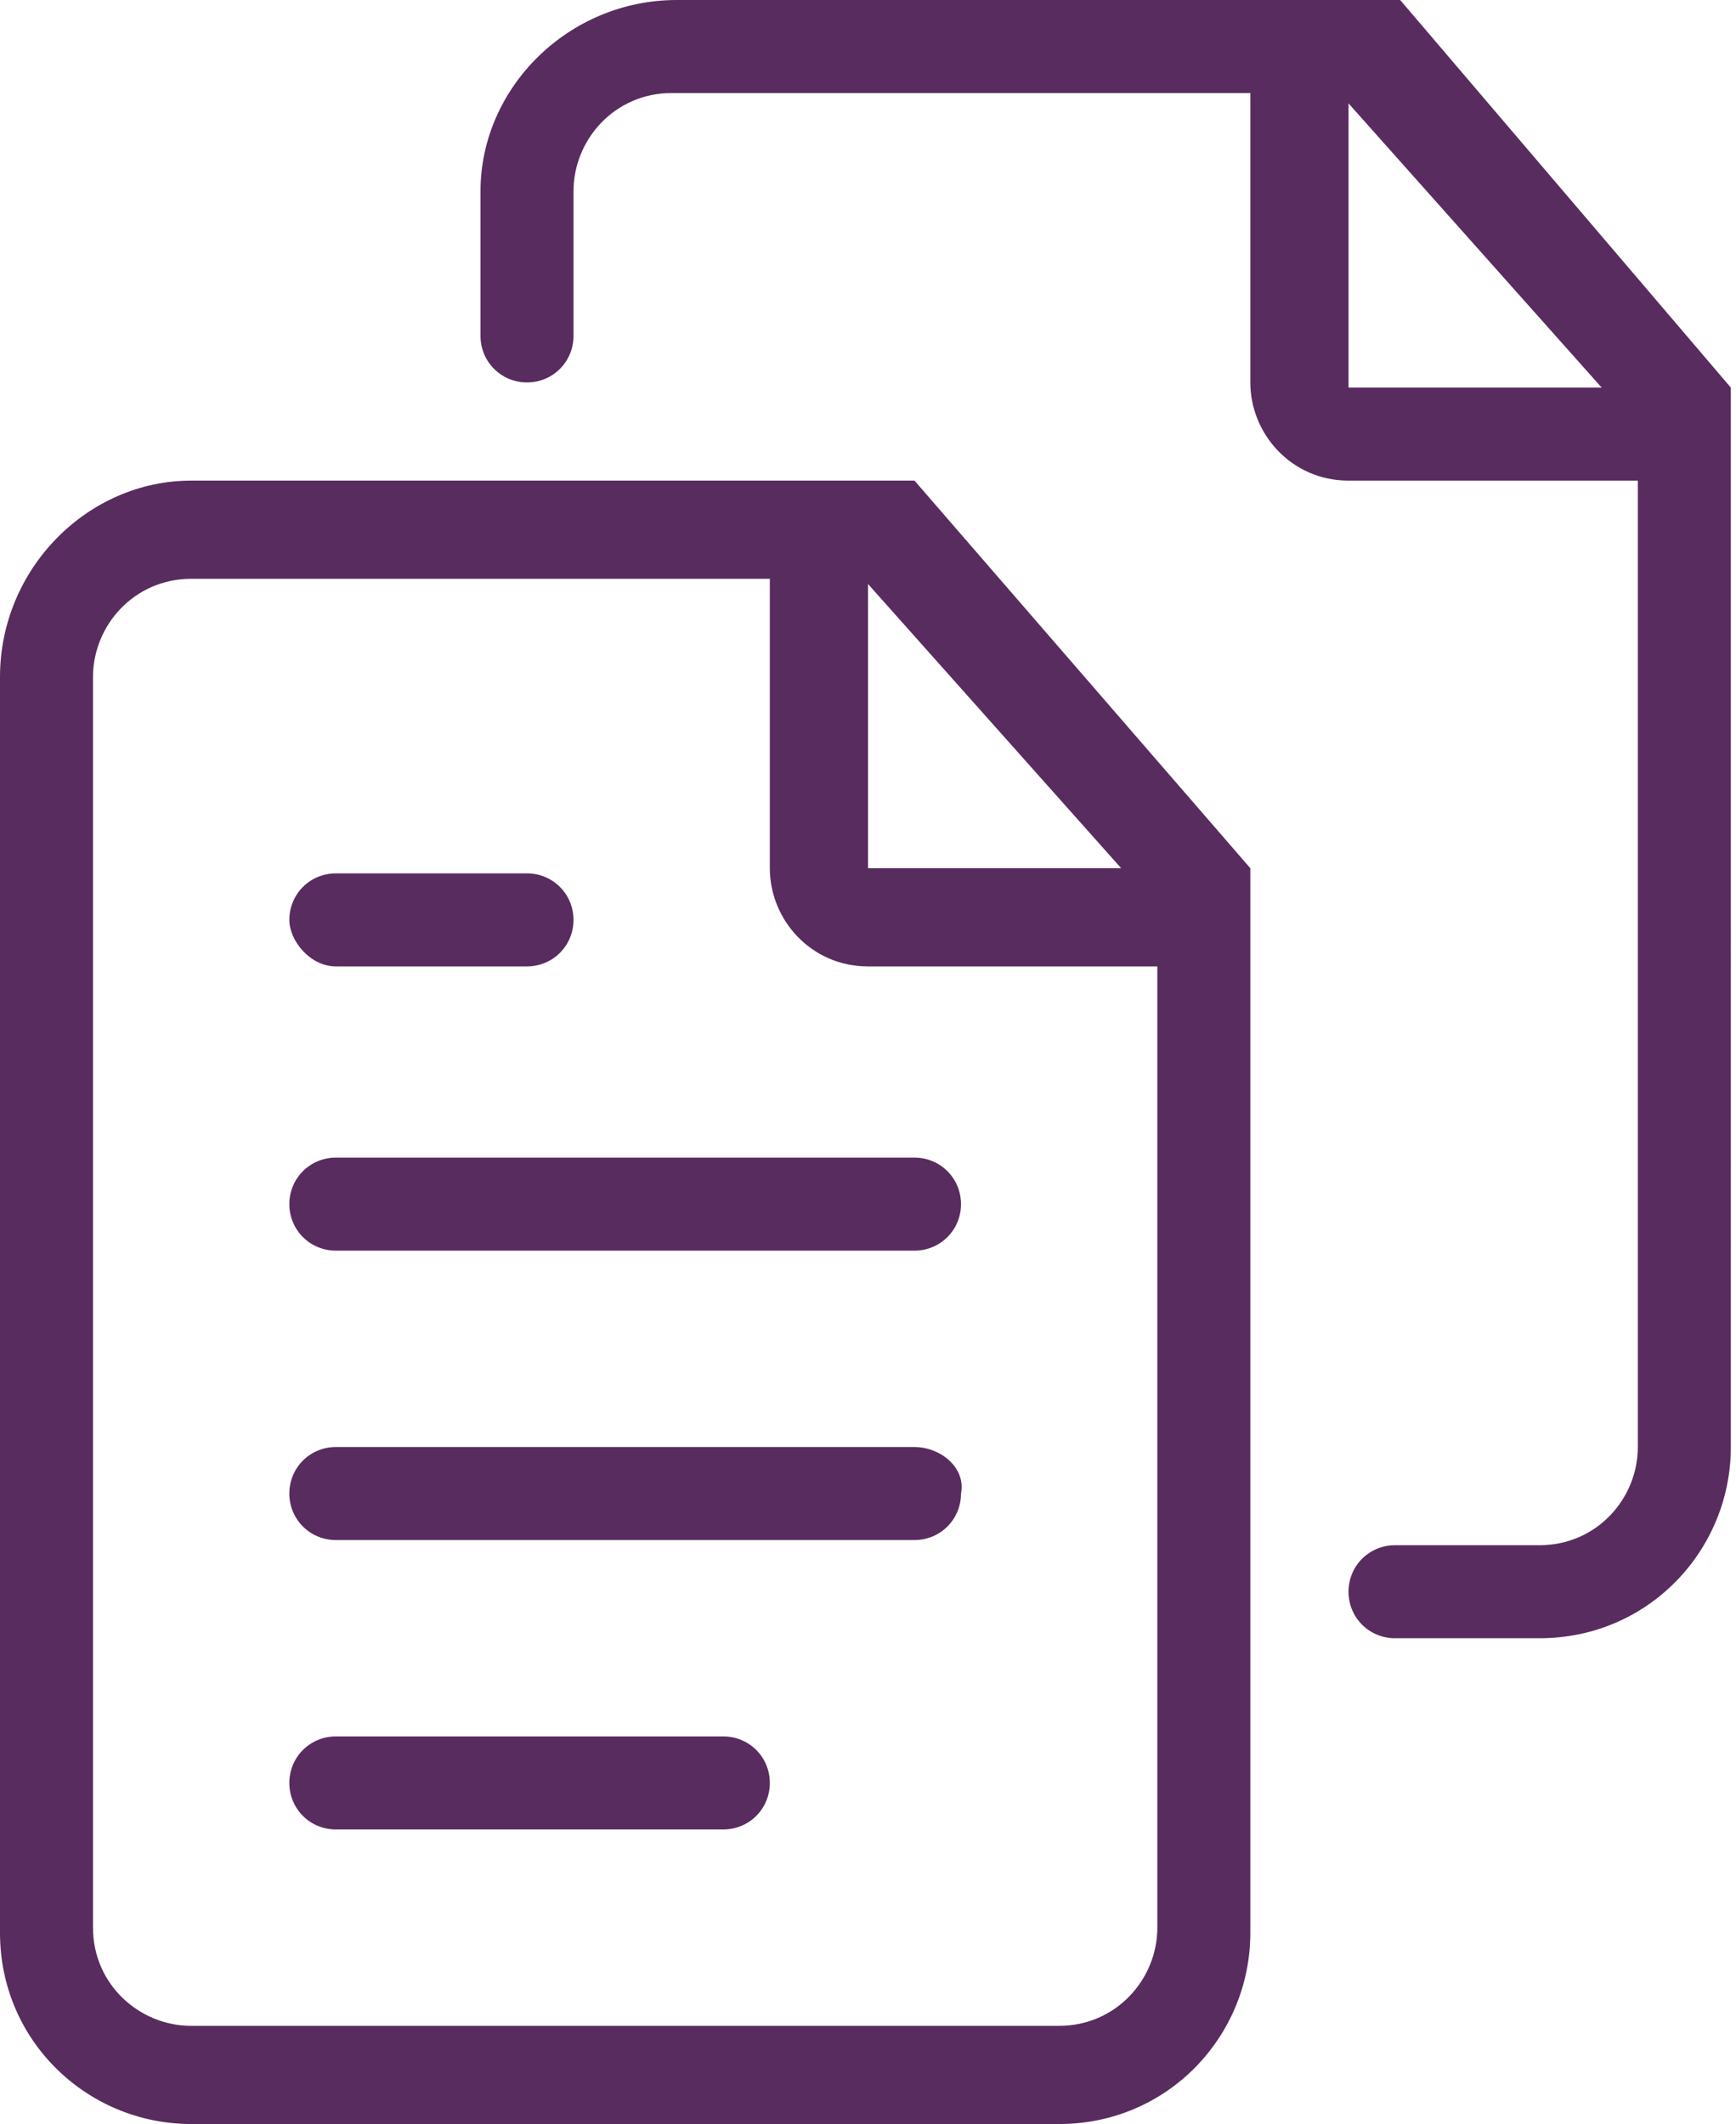 <?xml version="1.0" encoding="utf-8"?>
<!-- Generator: Adobe Illustrator 22.0.1, SVG Export Plug-In . SVG Version: 6.00 Build 0)  -->
<svg version="1.1" id="Layer_1" xmlns="http://www.w3.org/2000/svg" xmlns:xlink="http://www.w3.org/1999/xlink" x="0px" y="0px"
	 width="33.6px" height="41.1px" viewBox="0 0 33.6 41.1" style="enable-background:new 0 0 33.6 41.1;" xml:space="preserve">
<style type="text/css">
	.st0{fill:#592C5F;}
</style>
<g id="Pages_1_x40_2x.png_15_">
	<g>
		<path class="st0" d="M14,33.6H6.5c-0.5,0-0.9,0.4-0.9,0.9c0,0.5,0.4,0.9,0.9,0.9H14c0.5,0,0.9-0.4,0.9-0.9
			C14.9,34,14.5,33.6,14,33.6z M17.7,28H6.5c-0.5,0-0.9,0.4-0.9,0.9c0,0.5,0.4,0.9,0.9,0.9h11.2c0.5,0,0.9-0.4,0.9-0.9
			C18.7,28.4,18.2,28,17.7,28z M6.5,18.7h3.7c0.5,0,0.9-0.4,0.9-0.9c0-0.5-0.4-0.9-0.9-0.9H6.5c-0.5,0-0.9,0.4-0.9,0.9
			C5.6,18.2,6,18.7,6.5,18.7z M27.1,0h-14C11,0,9.3,1.7,9.3,3.7v2.8c0,0.5,0.4,0.9,0.9,0.9s0.9-0.4,0.9-0.9V3.7c0-1,0.8-1.9,1.9-1.9
			h11.2v5.6c0,1,0.8,1.9,1.9,1.9h5.6V28c0,1-0.8,1.9-1.9,1.9h-2.8c-0.5,0-0.9,0.4-0.9,0.9c0,0.5,0.4,0.9,0.9,0.9h2.8
			c2.1,0,3.7-1.7,3.7-3.7V7.5L27.1,0z M26.1,7.5V2L31,7.5H26.1z M5.6,23.3c0,0.5,0.4,0.9,0.9,0.9h11.2c0.5,0,0.9-0.4,0.9-0.9
			c0-0.5-0.4-0.9-0.9-0.9H6.5C6,22.4,5.6,22.8,5.6,23.3z M3.7,9.3C1.7,9.3,0,11,0,13.1v24.3c0,2.1,1.7,3.7,3.7,3.7h16.8
			c2.1,0,3.7-1.7,3.7-3.7V16.8l-6.5-7.5H3.7z M22.4,37.3c0,1-0.8,1.9-1.9,1.9H3.7c-1,0-1.9-0.8-1.9-1.9V13.1c0-1,0.8-1.9,1.9-1.9
			h11.2v5.6c0,1,0.8,1.9,1.9,1.9h5.6V37.3z M16.8,16.8v-5.5l4.9,5.5H16.8z"/>
	</g>
</g>
</svg>
